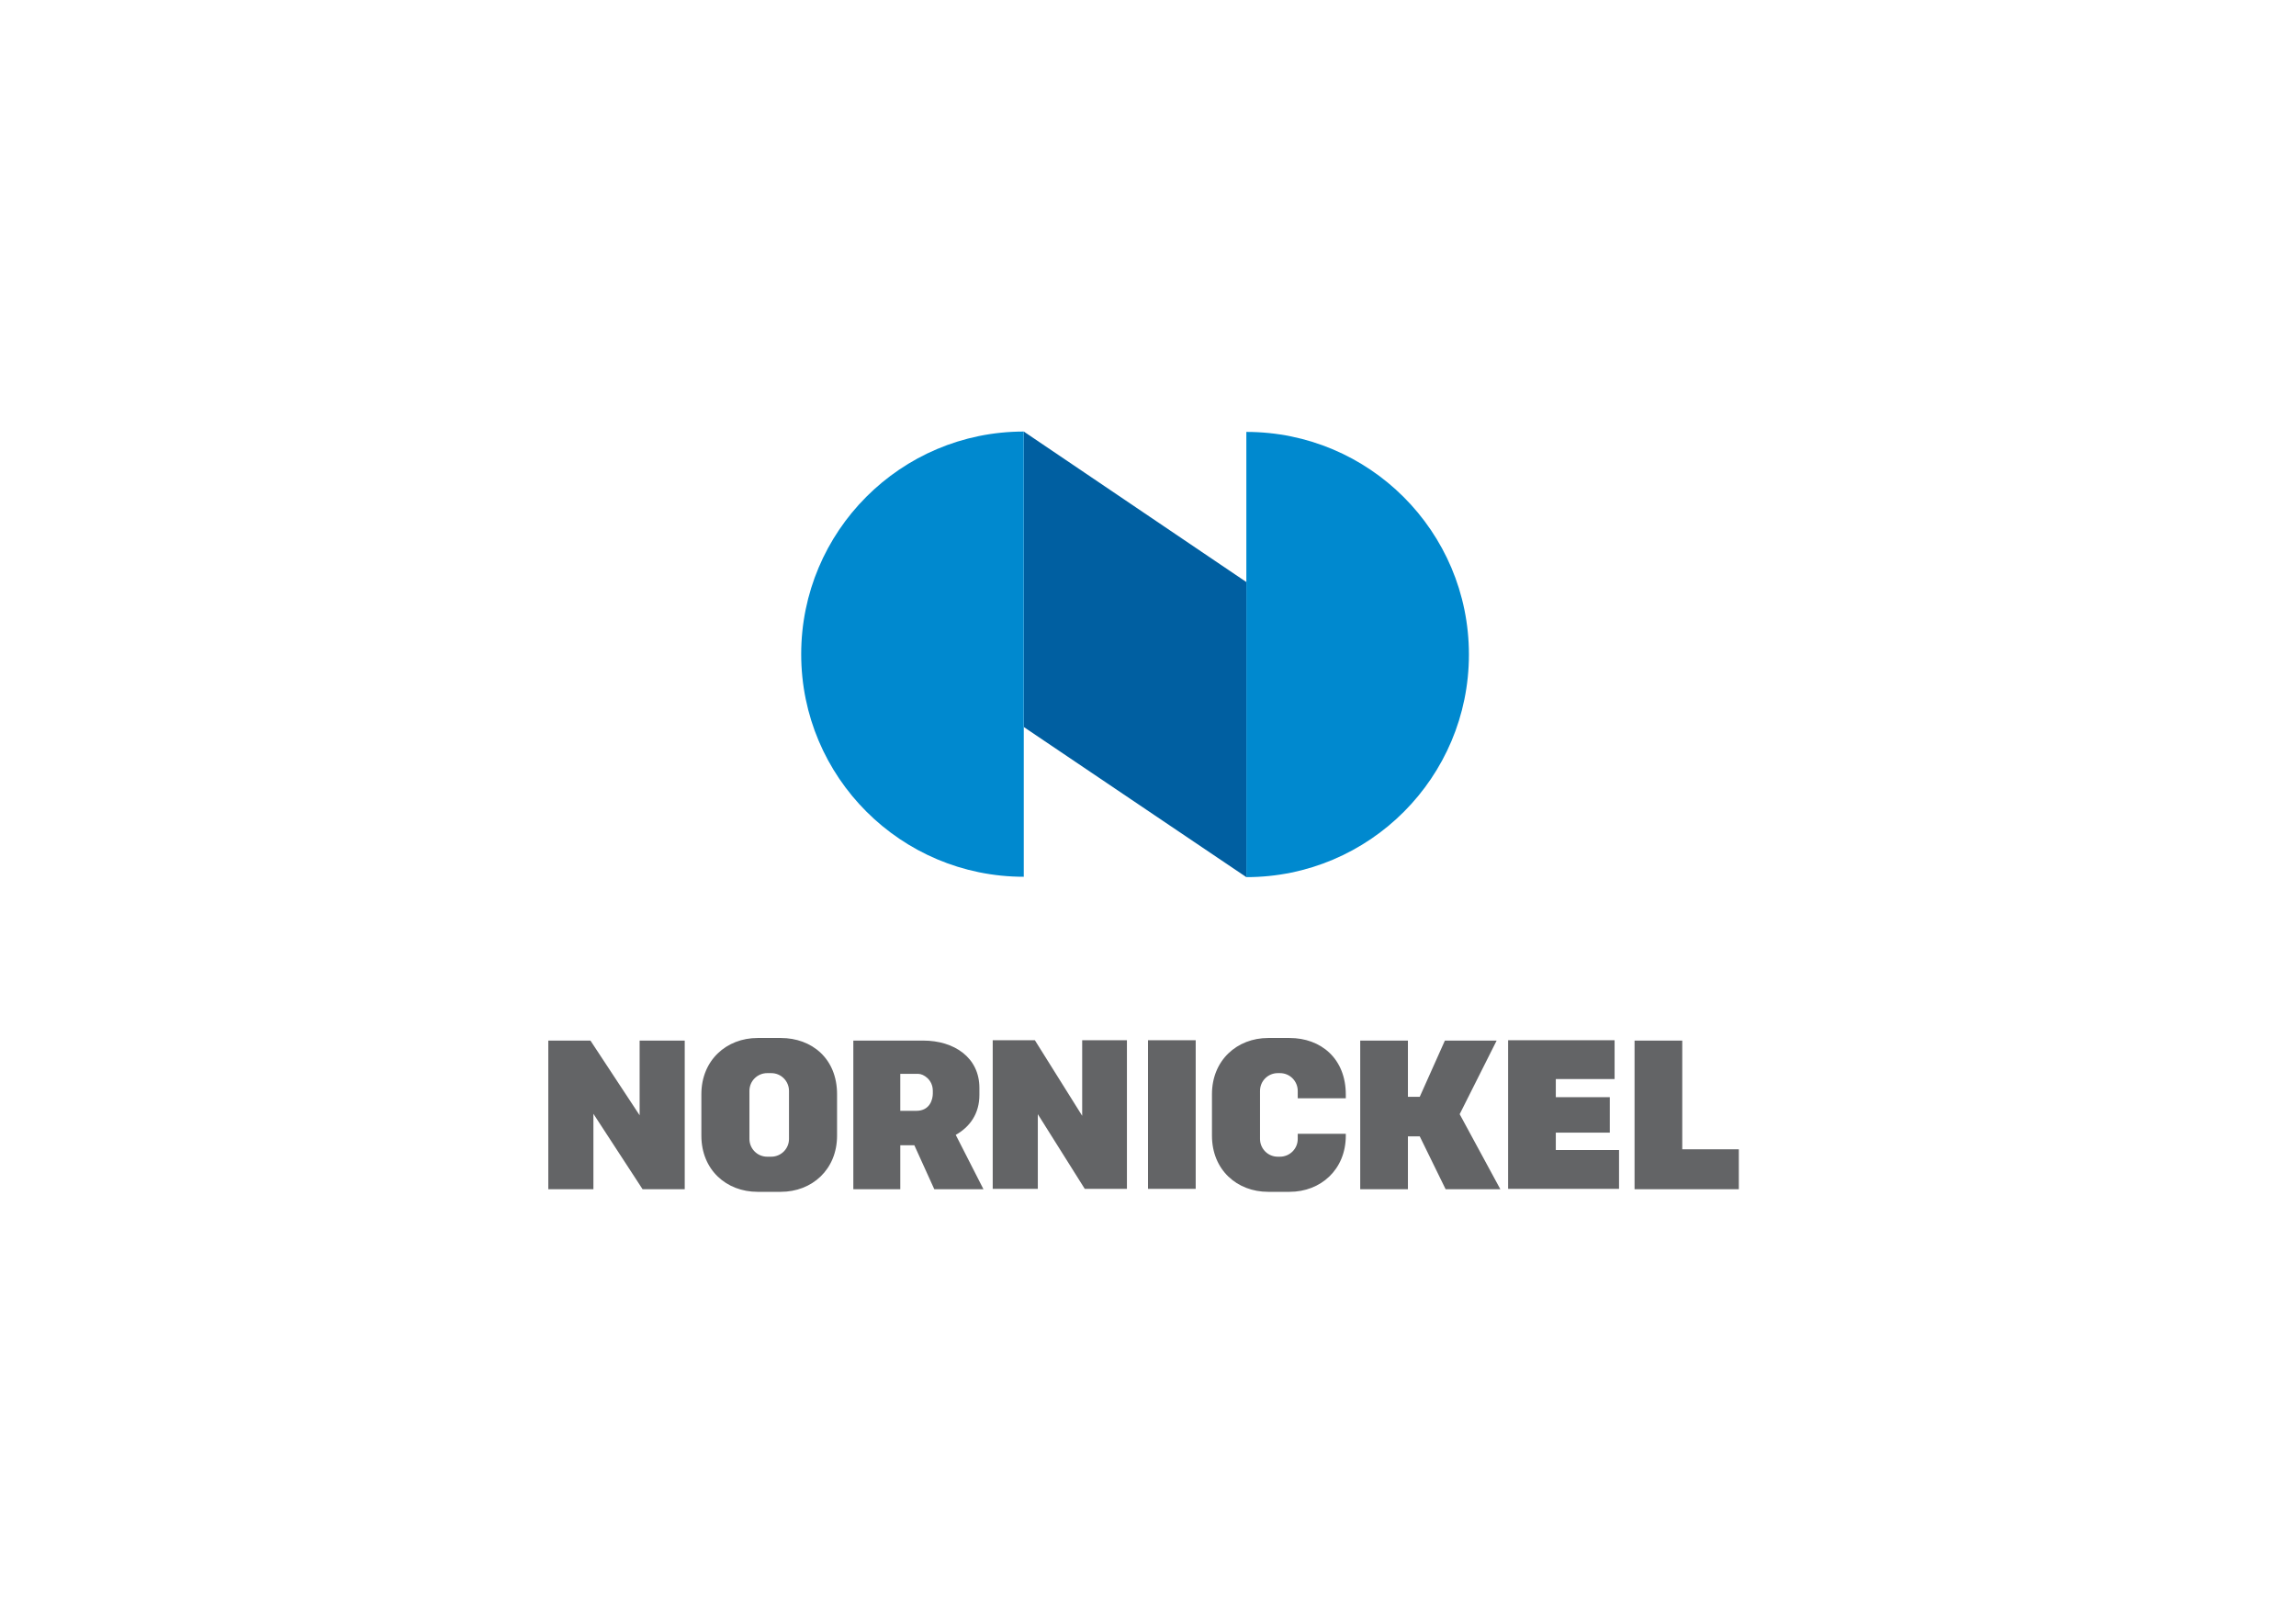 <?xml version="1.0" encoding="UTF-8"?> <svg xmlns="http://www.w3.org/2000/svg" xmlns:xlink="http://www.w3.org/1999/xlink" version="1.1" id="Layer_1" x="0px" y="0px" viewBox="0 0 621 439.1" style="enable-background:new 0 0 621 439.1;" xml:space="preserve"> <style type="text/css"> .st0{fill:#636466;} .st1{fill:#005FA1;} .st2{fill:#0089CF;} </style> <g> <path class="st0" d="M292.8,301.9l-12.9-20.6h-11.4v40.2h12.2v-20.2l12.7,20.2h11.4v-40.2h-12.1V301.9z M211.2,280.7h-6.3 c-8.4,0-15.2,6-15.2,15.2v11.2c0,9.3,6.8,15.2,15.2,15.2h6.3c8.4,0,15.2-6,15.2-15.2v-11.2C226.4,286.2,219.5,280.7,211.2,280.7z M213.4,308c0,2.7-2.2,4.8-4.8,4.8h-1.1c-2.7,0-4.8-2.2-4.8-4.8v-13c0-2.7,2.2-4.8,4.8-4.8h1.1c2.7,0,4.8,2.2,4.8,4.8V308z M310.5,321.5h12.9v-40.2h-12.9V321.5z M455,310.7v-29.3h-12.9v40.2h28.2v-10.8H455z M348.8,280.7H343c-8.4,0-15.2,6-15.2,15.2 v11.2c0,9.3,6.8,15.2,15.2,15.2h5.8c8.4,0,15.2-6,15.2-15.2v-0.5h-13v1.4c0,2.7-2.2,4.8-4.8,4.8h-0.6c-2.7,0-4.8-2.2-4.8-4.8v-13 c0-2.7,2.2-4.8,4.8-4.8h0.6c2.7,0,4.8,2.2,4.8,4.8v2h13v-1C364,286.2,357.2,280.7,348.8,280.7z M264.9,296.1v-1.9 c0-8.2-6.8-12.8-15.2-12.8l-18.9,0v40.2h12.7v-11.9h3.8l5.4,11.9H266l-7.5-14.7C262.4,304.7,264.9,301.1,264.9,296.1z M252.3,295.7 c0,1.5-0.7,4.7-4.5,4.7h-4.3v-10h4.9c1.3,0,3.9,1.5,3.9,4.6V295.7z M173,301.6l-13.3-20.2h-11.4v40.2h12.2v-20.4l13.3,20.4h11.4 v-40.2H173V301.6z M420.8,306.3h14.6v-9.6h-14.6v-4.9h15.9v-10.5h-28.8v40.2h30v-10.5h-17.1V306.3z M404.8,281.4h-14l-6.8,15.2 h-3.2v-15.2h-12.9v40.2h12.9v-14.3h3.2l7,14.3h14.8l-11-20.3L404.8,281.4z"></path> <g> <polygon class="st1" points="276.9,196.6 337.1,237.2 337.1,157.4 276.9,116.7 "></polygon> <path class="st2" d="M276.9,116.7c-33.3,0-60.2,27-60.2,60.2c0,33.3,27,60.2,60.2,60.2V116.7z"></path> <path class="st2" d="M337.1,237.2c33.3,0,60.2-27,60.2-60.2c0-33.3-27-60.2-60.2-60.2V237.2z"></path> </g> </g> </svg> 